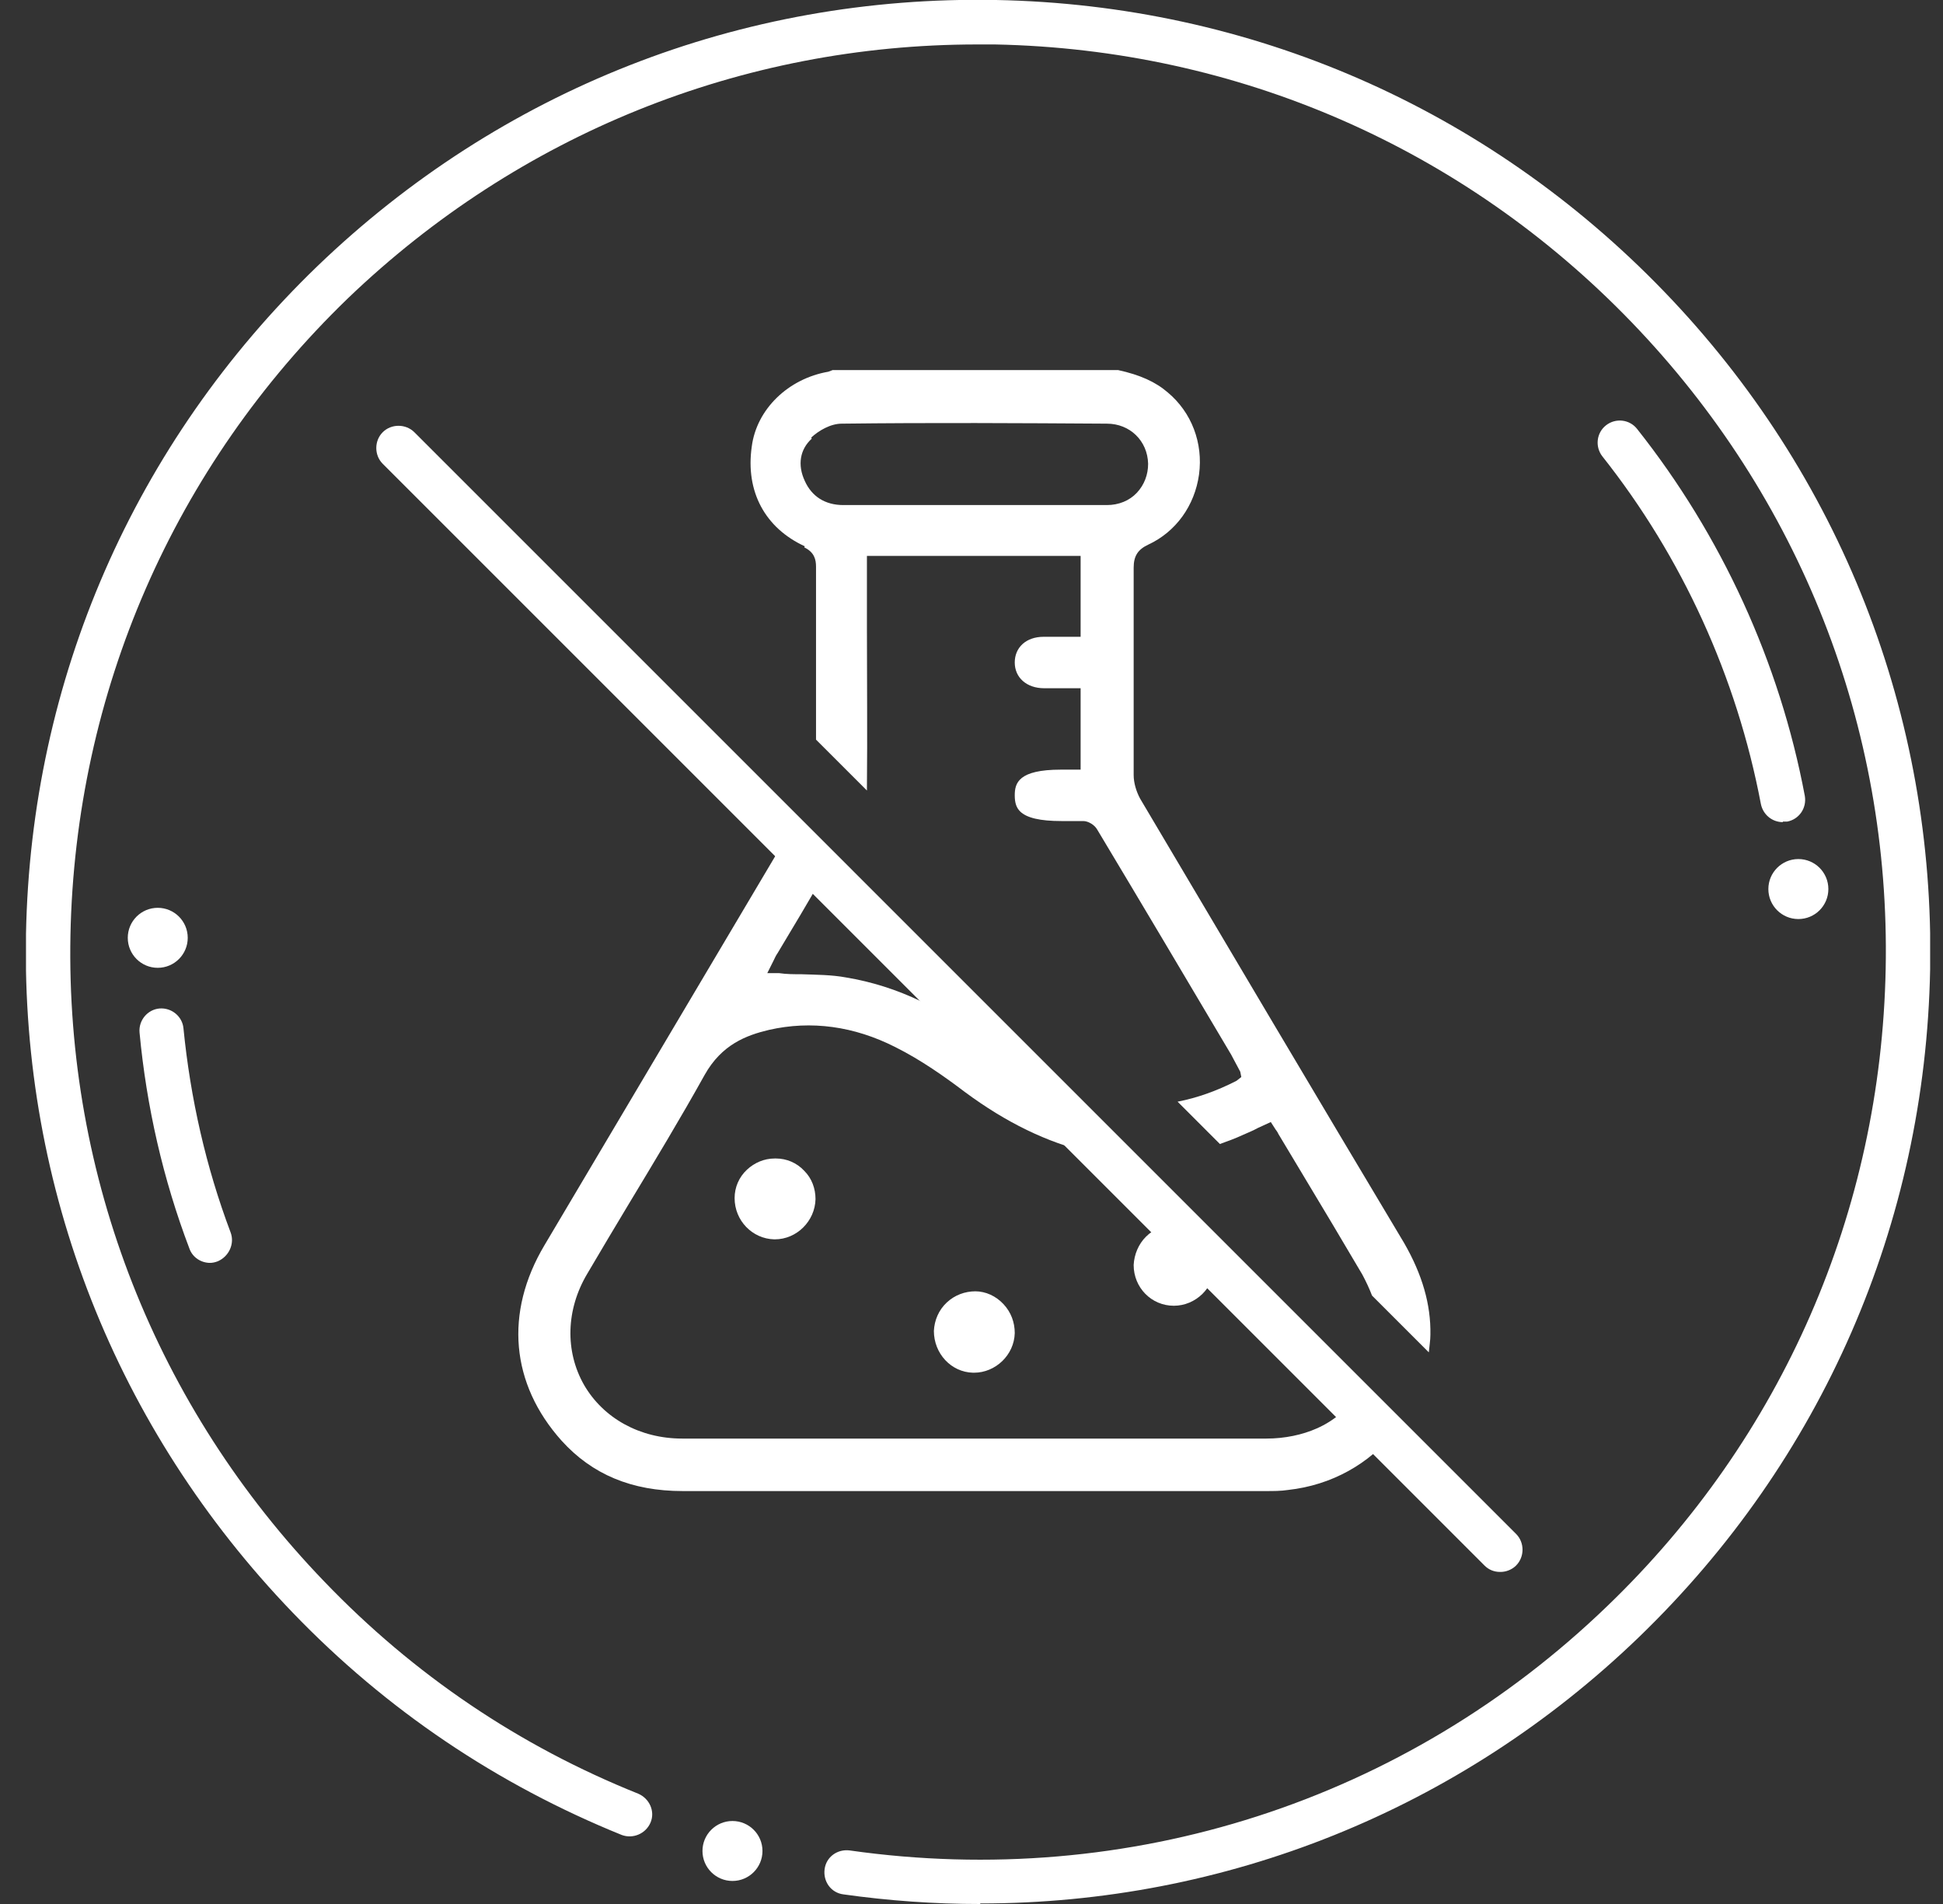 <svg width="50" height="49" viewBox="0 0 50 49" fill="none" xmlns="http://www.w3.org/2000/svg">
<rect x="0" y="0" width="50" height="49" fill="#333333" stroke="none"/>
<g clip-path="url(#clip0_167_414)">
<path d="M25.217 49C24.046 49 22.874 48.917 21.702 48.752C21.385 48.711 21.178 48.421 21.22 48.104C21.261 47.787 21.551 47.58 21.868 47.622C29.049 48.642 36.161 46.354 41.371 41.323C45.865 36.995 48.401 31.178 48.525 24.934C48.649 18.704 46.319 12.791 41.992 8.298C37.663 3.804 31.847 1.268 25.603 1.144C25.451 1.144 25.3 1.144 25.148 1.144C19.083 1.144 13.35 3.46 8.953 7.677C4.473 12.005 1.937 17.822 1.813 24.066C1.689 30.296 4.018 36.209 8.346 40.702C10.648 43.101 13.363 44.934 16.423 46.161C16.713 46.285 16.864 46.615 16.74 46.905C16.616 47.194 16.285 47.332 15.996 47.222C12.798 45.926 9.945 44.01 7.533 41.502C2.984 36.774 0.545 30.585 0.669 24.038C0.793 17.491 3.453 11.399 8.167 6.85C12.881 2.316 19.07 -0.124 25.631 -8.10483e-06C32.178 0.124 38.27 2.784 42.819 7.498C47.367 12.212 49.793 18.415 49.669 24.948C49.545 31.495 46.885 37.587 42.171 42.136C37.553 46.588 31.516 48.986 25.231 48.986L25.217 49Z" fill="white"/>
<path d="M5.41 32.501C5.176 32.501 4.955 32.363 4.873 32.129C4.197 30.351 3.77 28.477 3.591 26.574C3.563 26.257 3.798 25.982 4.101 25.954C4.418 25.927 4.694 26.161 4.721 26.464C4.9 28.27 5.3 30.034 5.934 31.716C6.044 32.005 5.893 32.336 5.603 32.46C5.534 32.487 5.465 32.501 5.396 32.501H5.41Z" fill="white"/>
<path d="M45.879 21.158C45.603 21.158 45.368 20.965 45.313 20.689C44.693 17.422 43.287 14.335 41.233 11.743C41.041 11.495 41.082 11.137 41.33 10.944C41.578 10.751 41.936 10.792 42.129 11.04C44.293 13.77 45.796 17.036 46.444 20.482C46.499 20.799 46.292 21.089 45.989 21.144C45.947 21.144 45.92 21.144 45.879 21.144V21.158Z" fill="white"/>
<path d="M46.278 23.652C46.705 23.652 47.05 23.307 47.05 22.88C47.05 22.454 46.705 22.108 46.278 22.108C45.852 22.108 45.506 22.454 45.506 22.88C45.506 23.307 45.852 23.652 46.278 23.652Z" fill="white"/>
<path d="M4.059 24.907C4.486 24.907 4.831 24.561 4.831 24.135C4.831 23.709 4.486 23.363 4.059 23.363C3.633 23.363 3.288 23.709 3.288 24.135C3.288 24.561 3.633 24.907 4.059 24.907Z" fill="white"/>
<path d="M18.849 48.407C19.275 48.407 19.621 48.062 19.621 47.635C19.621 47.209 19.275 46.864 18.849 46.864C18.423 46.864 18.077 47.209 18.077 47.635C18.077 48.062 18.423 48.407 18.849 48.407Z" fill="white"/>
<path d="M34.962 35.878C34.686 36.25 34.328 36.567 33.887 36.76C33.515 36.926 33.06 37.022 32.591 37.022C29.628 37.022 26.664 37.022 23.701 37.022C21.647 37.022 19.607 37.022 17.554 37.022C16.465 37.022 15.527 36.498 15.031 35.644C14.535 34.776 14.563 33.7 15.114 32.777C15.472 32.17 15.831 31.564 16.189 30.971C16.837 29.896 17.512 28.78 18.133 27.663C18.573 26.878 19.208 26.643 19.787 26.505C20.875 26.257 21.978 26.409 23.039 26.947C23.701 27.277 24.321 27.718 24.831 28.104C25.892 28.89 26.94 29.4 28.043 29.662C28.318 29.731 28.58 29.772 28.856 29.786L26.899 27.829C26.416 27.594 25.975 27.305 25.562 26.974C24.335 25.968 23.095 25.375 21.771 25.155C21.399 25.086 21.013 25.086 20.613 25.072C20.421 25.072 20.241 25.072 20.048 25.044H19.745L19.91 24.714C19.938 24.658 19.966 24.59 20.007 24.534L20.6 23.542C20.848 23.115 21.096 22.701 21.344 22.274L20.379 21.309C18.973 23.68 17.567 26.051 16.161 28.421L14.011 32.046C12.977 33.783 13.143 35.616 14.452 37.077C15.238 37.946 16.258 38.373 17.567 38.373H32.564C32.77 38.373 32.963 38.373 33.143 38.345C34.273 38.221 35.238 37.67 35.899 36.843L34.948 35.892L34.962 35.878Z" fill="white"/>
<path d="M20.696 14.087C20.958 14.211 20.999 14.404 20.999 14.583V16.471C20.999 17.326 20.999 18.18 20.999 19.035L22.309 20.344C22.309 20.344 22.309 20.289 22.309 20.275C22.323 18.897 22.309 17.532 22.309 16.154V14.307H27.808V16.388H27.381C27.216 16.388 27.037 16.388 26.857 16.388C26.402 16.388 26.113 16.664 26.113 17.05C26.113 17.436 26.416 17.712 26.871 17.712C27.037 17.712 27.202 17.712 27.381 17.712H27.808V19.807H27.298C26.209 19.807 26.113 20.151 26.113 20.468C26.113 20.661 26.154 20.785 26.251 20.882C26.416 21.047 26.761 21.13 27.312 21.13H27.464C27.602 21.13 27.739 21.13 27.877 21.13C28.001 21.13 28.167 21.226 28.236 21.351C29.393 23.28 30.538 25.21 31.681 27.14L31.916 27.581L31.943 27.718L31.819 27.815C31.309 28.077 30.799 28.256 30.303 28.352L31.392 29.441C31.585 29.372 31.778 29.303 31.985 29.207C32.109 29.152 32.247 29.097 32.371 29.028L32.702 28.876L32.826 29.069C32.826 29.069 32.881 29.138 32.895 29.179L33.515 30.213C34.038 31.081 34.548 31.936 35.059 32.804C35.155 32.984 35.238 33.163 35.307 33.342L36.768 34.803C36.781 34.651 36.809 34.5 36.809 34.348C36.823 33.576 36.602 32.804 36.134 31.991C33.859 28.187 31.599 24.369 29.338 20.551C29.242 20.372 29.173 20.151 29.173 19.945C29.173 19.062 29.173 18.194 29.173 17.312C29.173 16.416 29.173 15.506 29.173 14.61C29.173 14.307 29.283 14.142 29.545 14.018C30.262 13.687 30.744 13.011 30.855 12.212C30.965 11.399 30.662 10.613 30.055 10.103C29.738 9.828 29.338 9.648 28.773 9.524H21.427C21.427 9.524 21.358 9.552 21.316 9.566C20.283 9.745 19.469 10.53 19.345 11.495C19.18 12.653 19.69 13.59 20.71 14.059L20.696 14.087ZM20.875 11.261C21.068 11.082 21.372 10.903 21.661 10.903C23.977 10.875 26.265 10.889 28.484 10.903C29.076 10.903 29.531 11.344 29.545 11.936C29.545 12.212 29.449 12.474 29.256 12.681C29.063 12.887 28.787 12.998 28.484 12.998C27.988 12.998 27.491 12.998 26.995 12.998C26.678 12.998 26.347 12.998 26.03 12.998H25.066H21.702C21.234 12.998 20.889 12.777 20.71 12.377C20.517 11.964 20.586 11.564 20.889 11.289L20.875 11.261Z" fill="white"/>
<path d="M38.601 40.454C38.449 40.454 38.311 40.399 38.201 40.289L9.849 11.936C9.628 11.716 9.628 11.344 9.849 11.123C10.069 10.903 10.441 10.903 10.662 11.123L39.014 39.476C39.235 39.696 39.235 40.068 39.014 40.289C38.904 40.399 38.752 40.454 38.614 40.454H38.601Z" fill="white"/>
<path d="M19.952 29.814H19.938C19.662 29.814 19.414 29.924 19.221 30.103C19.015 30.296 18.904 30.558 18.904 30.834C18.904 31.412 19.359 31.881 19.924 31.895H19.938C20.503 31.895 20.972 31.426 20.986 30.861C20.986 30.585 20.889 30.323 20.696 30.131C20.503 29.924 20.241 29.814 19.966 29.814H19.952Z" fill="white"/>
<path d="M30.951 31.84C30.758 31.633 30.496 31.523 30.22 31.523C29.945 31.523 29.683 31.633 29.49 31.826C29.297 32.019 29.187 32.281 29.173 32.556C29.173 33.135 29.628 33.604 30.207 33.604C30.772 33.604 31.254 33.135 31.254 32.57C31.254 32.294 31.144 32.033 30.951 31.84Z" fill="white"/>
<path d="M25.107 33.232C24.831 33.232 24.569 33.328 24.363 33.521C24.156 33.714 24.046 33.976 24.032 34.252C24.032 34.831 24.473 35.313 25.038 35.327C25.038 35.327 25.052 35.327 25.066 35.327C25.617 35.327 26.099 34.872 26.113 34.307C26.113 34.031 26.017 33.769 25.824 33.563C25.631 33.356 25.369 33.232 25.093 33.232H25.107Z" fill="white"/>
</g>
<defs>
<clipPath id="clip0_167_414">
<rect width="49" height="49" fill="white" transform="translate(0.669)"/>
</clipPath>
</defs>
</svg>

